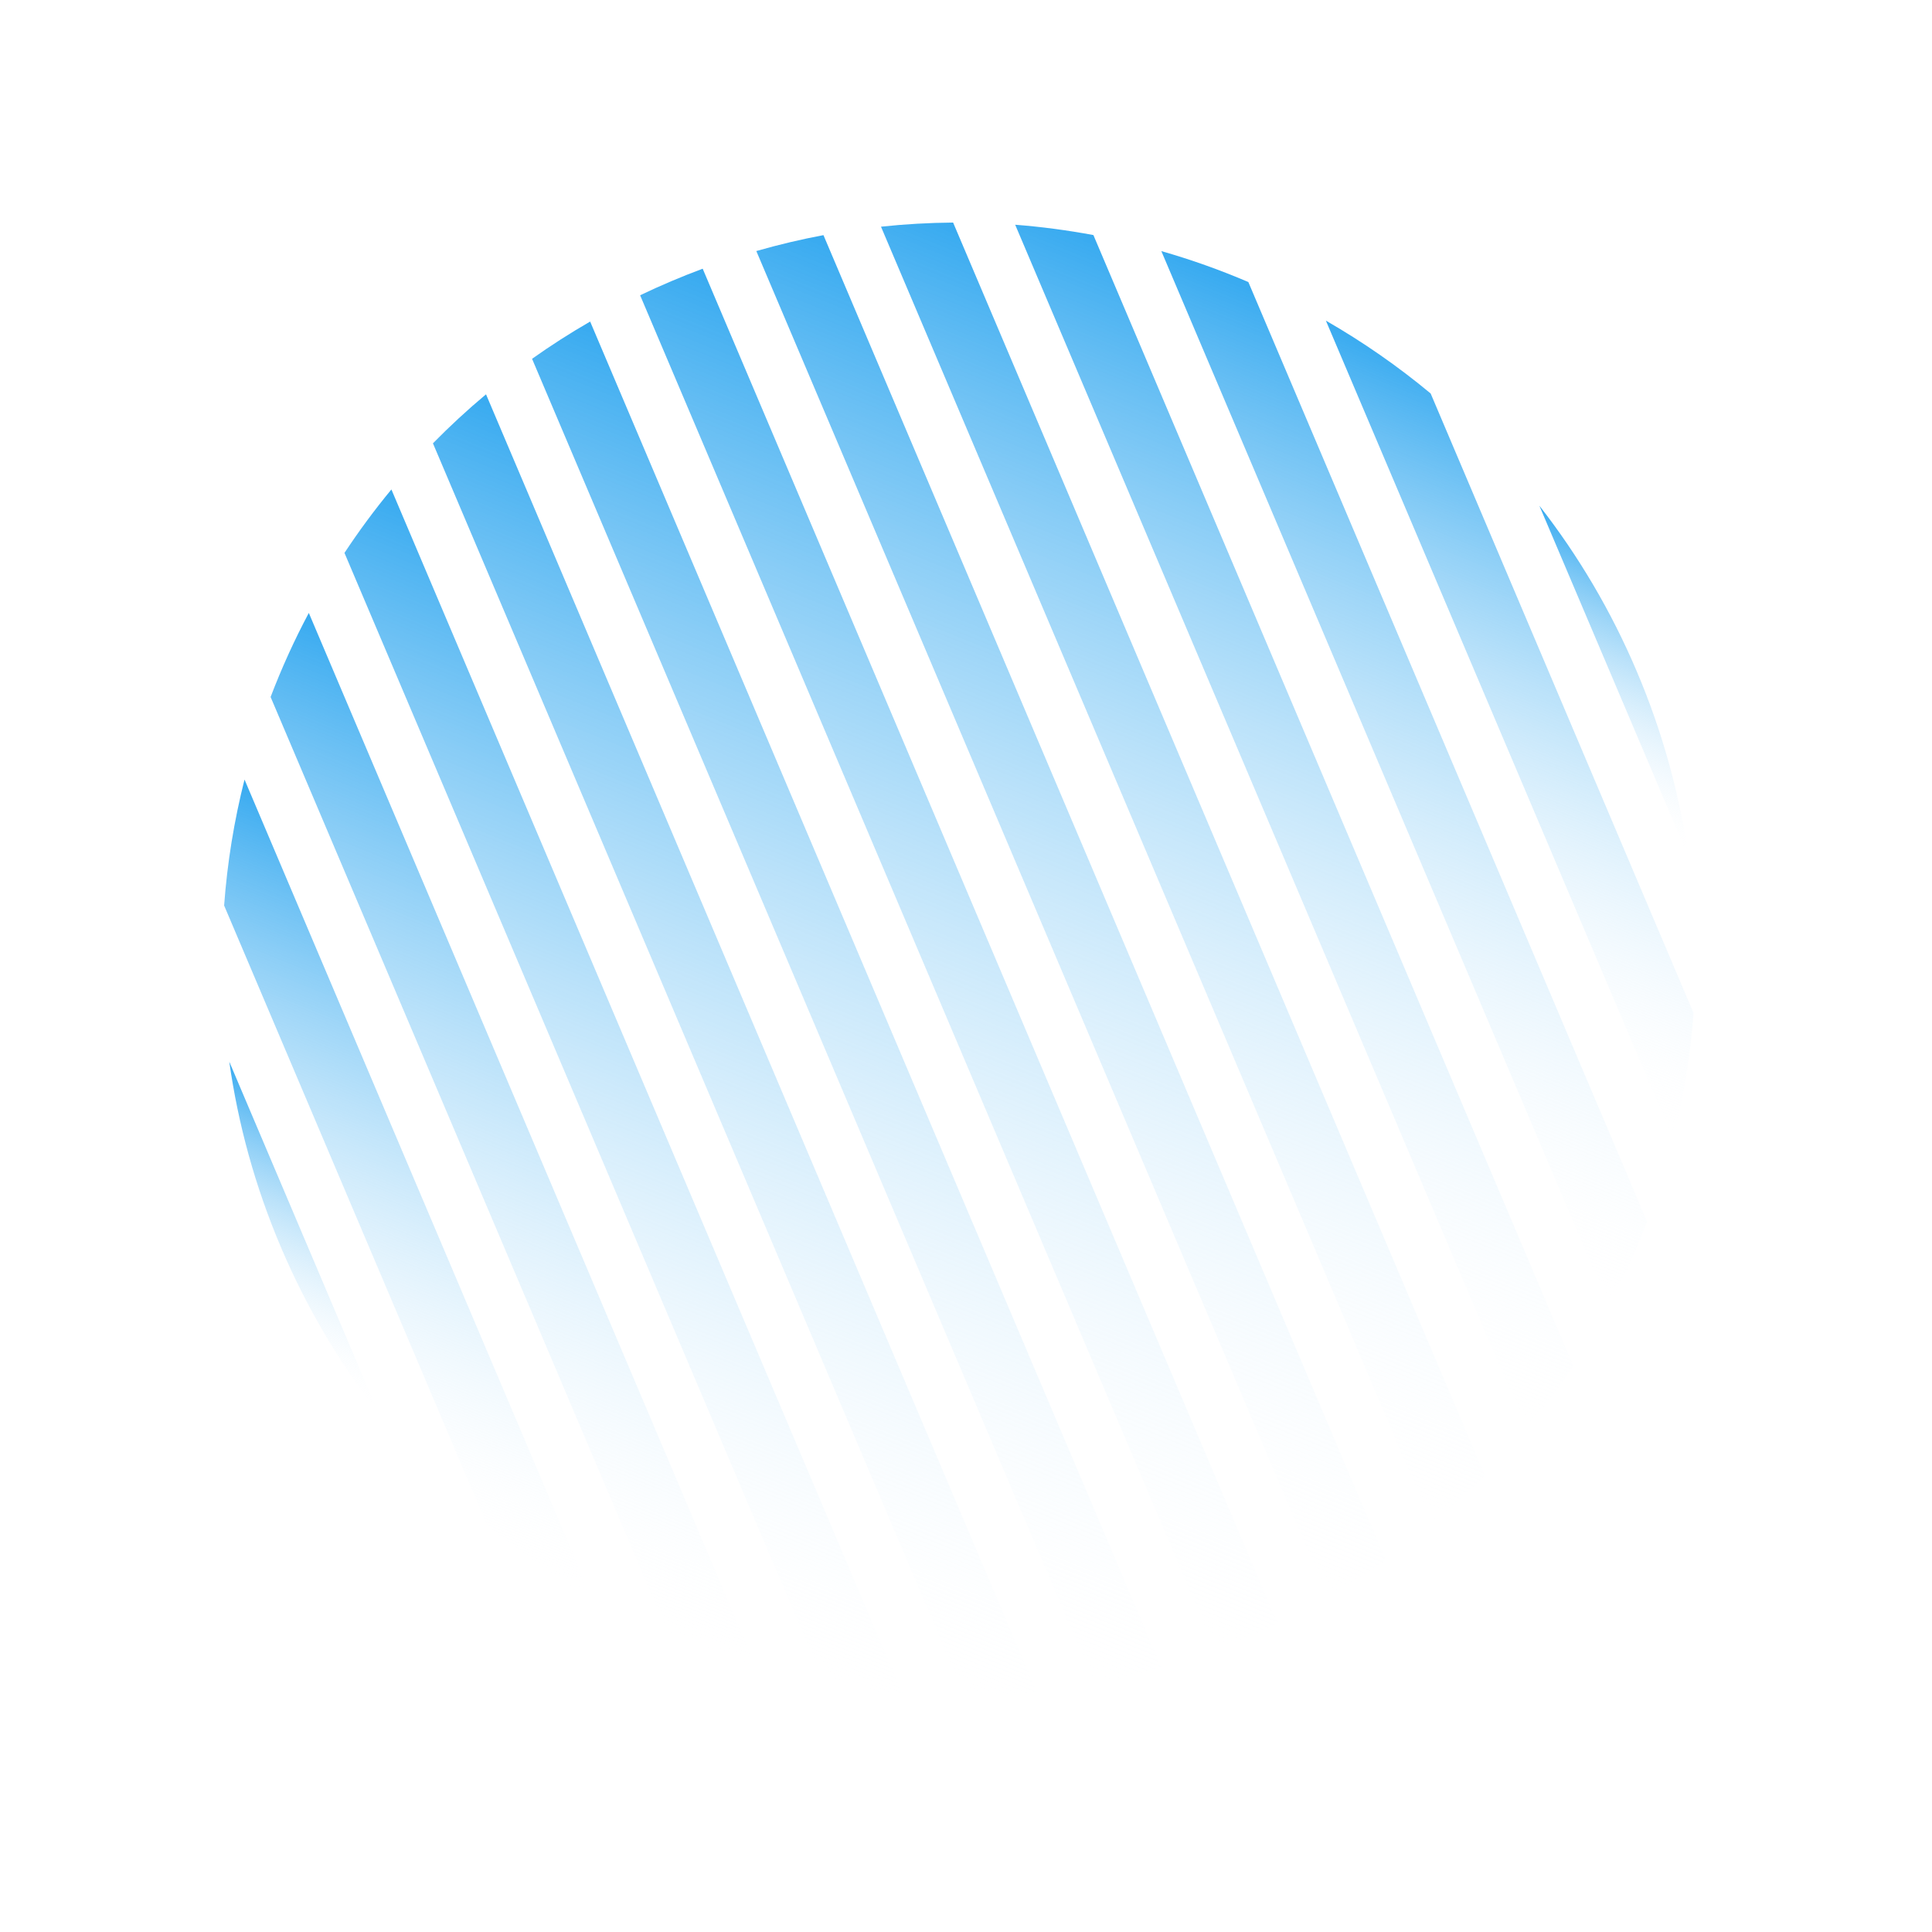 <svg width="121" height="121" viewBox="0 0 121 121" fill="none" xmlns="http://www.w3.org/2000/svg">
<path d="M102.514 42.058C100.901 38.257 98.838 34.782 96.41 31.672L105.745 53.663C105.194 49.758 104.13 45.861 102.514 42.058Z" fill="url(#paint0_linear_308_1098)"/>
<path d="M89.601 24.644C87.542 22.931 85.344 21.406 83.039 20.081L104.788 71.333C105.439 68.756 105.87 66.115 106.065 63.444L89.601 24.644Z" fill="url(#paint1_linear_308_1098)"/>
<path d="M72.734 15.727L100.763 81.771C101.669 80.067 102.468 78.309 103.155 76.506L78.183 17.664C76.409 16.905 74.59 16.257 72.734 15.727Z" fill="url(#paint2_linear_308_1098)"/>
<path d="M68.479 14.722C66.863 14.421 65.227 14.203 63.58 14.075L95.591 89.502C96.644 88.229 97.624 86.901 98.53 85.529L68.479 14.722Z" fill="url(#paint3_linear_308_1098)"/>
<path d="M59.693 13.939C58.19 13.951 56.683 14.036 55.176 14.197L89.664 95.462C90.827 94.49 91.936 93.465 92.989 92.393L59.693 13.939Z" fill="url(#paint4_linear_308_1098)"/>
<path d="M51.573 14.727C50.166 14.99 48.766 15.322 47.368 15.723L83.143 100.018C84.401 99.294 85.614 98.515 86.78 97.686L51.573 14.727Z" fill="url(#paint5_linear_308_1098)"/>
<path d="M42.031 17.616C41.374 17.895 40.726 18.188 40.09 18.492L76.094 103.33C76.757 103.084 77.416 102.82 78.073 102.542C78.729 102.263 79.378 101.97 80.014 101.666L44.009 16.829C43.349 17.075 42.687 17.338 42.031 17.616Z" fill="url(#paint6_linear_308_1098)"/>
<path d="M36.961 20.139C35.703 20.864 34.489 21.643 33.323 22.472L68.531 105.431C69.937 105.168 71.338 104.835 72.735 104.435L36.961 20.139Z" fill="url(#paint7_linear_308_1098)"/>
<path d="M30.439 24.696C29.276 25.668 28.167 26.693 27.115 27.765L60.41 106.219C61.913 106.207 63.42 106.122 64.928 105.961L30.439 24.696Z" fill="url(#paint8_linear_308_1098)"/>
<path d="M24.513 30.655C23.46 31.928 22.48 33.256 21.574 34.628L51.624 105.436C53.24 105.737 54.876 105.955 56.523 106.082L24.513 30.655Z" fill="url(#paint9_linear_308_1098)"/>
<path d="M16.948 43.652L41.92 102.493C43.692 103.251 45.514 103.898 47.369 104.43L19.341 38.387C18.432 40.09 17.635 41.849 16.948 43.652Z" fill="url(#paint10_linear_308_1098)"/>
<path d="M15.314 48.822C14.663 51.399 14.232 54.039 14.037 56.711L30.503 95.514C32.561 97.227 34.76 98.752 37.064 100.076L15.314 48.822Z" fill="url(#paint11_linear_308_1098)"/>
<path d="M17.589 78.1C19.203 81.901 21.265 85.376 23.694 88.486L14.361 66.496C14.91 70.4 15.973 74.297 17.589 78.1Z" fill="url(#paint12_linear_308_1098)"/>
<defs>
<linearGradient id="paint0_linear_308_1098" x1="104.242" y1="34.837" x2="97.913" y2="50.498" gradientUnits="userSpaceOnUse">
<stop stop-color="#37AAF0"/>
<stop offset="1" stop-color="white" stop-opacity="0"/>
</linearGradient>
<linearGradient id="paint1_linear_308_1098" x1="101.289" y1="27.456" x2="86.538" y2="63.958" gradientUnits="userSpaceOnUse">
<stop stop-color="#37AAF0"/>
<stop offset="1" stop-color="white" stop-opacity="0"/>
</linearGradient>
<linearGradient id="paint2_linear_308_1098" x1="96.466" y1="25.042" x2="77.363" y2="72.315" gradientUnits="userSpaceOnUse">
<stop stop-color="#37AAF0"/>
<stop offset="1" stop-color="white" stop-opacity="0"/>
</linearGradient>
<linearGradient id="paint3_linear_308_1098" x1="91.476" y1="24.015" x2="69.304" y2="78.88" gradientUnits="userSpaceOnUse">
<stop stop-color="#37AAF0"/>
<stop offset="1" stop-color="white" stop-opacity="0"/>
</linearGradient>
<linearGradient id="paint4_linear_308_1098" x1="85.734" y1="24.462" x2="61.622" y2="84.13" gradientUnits="userSpaceOnUse">
<stop stop-color="#37AAF0"/>
<stop offset="1" stop-color="white" stop-opacity="0"/>
</linearGradient>
<linearGradient id="paint5_linear_308_1098" x1="79.48" y1="26.005" x2="54.283" y2="88.356" gradientUnits="userSpaceOnUse">
<stop stop-color="#37AAF0"/>
<stop offset="1" stop-color="white" stop-opacity="0"/>
</linearGradient>
<linearGradient id="paint6_linear_308_1098" x1="72.824" y1="28.473" x2="47.28" y2="91.685" gradientUnits="userSpaceOnUse">
<stop stop-color="#37AAF0"/>
<stop offset="1" stop-color="white" stop-opacity="0"/>
</linearGradient>
<linearGradient id="paint7_linear_308_1098" x1="65.82" y1="31.802" x2="40.623" y2="94.153" gradientUnits="userSpaceOnUse">
<stop stop-color="#37AAF0"/>
<stop offset="1" stop-color="white" stop-opacity="0"/>
</linearGradient>
<linearGradient id="paint8_linear_308_1098" x1="58.482" y1="36.028" x2="34.37" y2="95.696" gradientUnits="userSpaceOnUse">
<stop stop-color="#37AAF0"/>
<stop offset="1" stop-color="white" stop-opacity="0"/>
</linearGradient>
<linearGradient id="paint9_linear_308_1098" x1="50.799" y1="41.278" x2="28.628" y2="96.143" gradientUnits="userSpaceOnUse">
<stop stop-color="#37AAF0"/>
<stop offset="1" stop-color="white" stop-opacity="0"/>
</linearGradient>
<linearGradient id="paint10_linear_308_1098" x1="42.74" y1="47.843" x2="23.637" y2="95.115" gradientUnits="userSpaceOnUse">
<stop stop-color="#37AAF0"/>
<stop offset="1" stop-color="white" stop-opacity="0"/>
</linearGradient>
<linearGradient id="paint11_linear_308_1098" x1="33.565" y1="56.197" x2="18.813" y2="92.701" gradientUnits="userSpaceOnUse">
<stop stop-color="#37AAF0"/>
<stop offset="1" stop-color="white" stop-opacity="0"/>
</linearGradient>
<linearGradient id="paint12_linear_308_1098" x1="22.192" y1="69.661" x2="15.863" y2="85.322" gradientUnits="userSpaceOnUse">
<stop stop-color="#37AAF0"/>
<stop offset="1" stop-color="white" stop-opacity="0"/>
</linearGradient>
</defs>
</svg>
